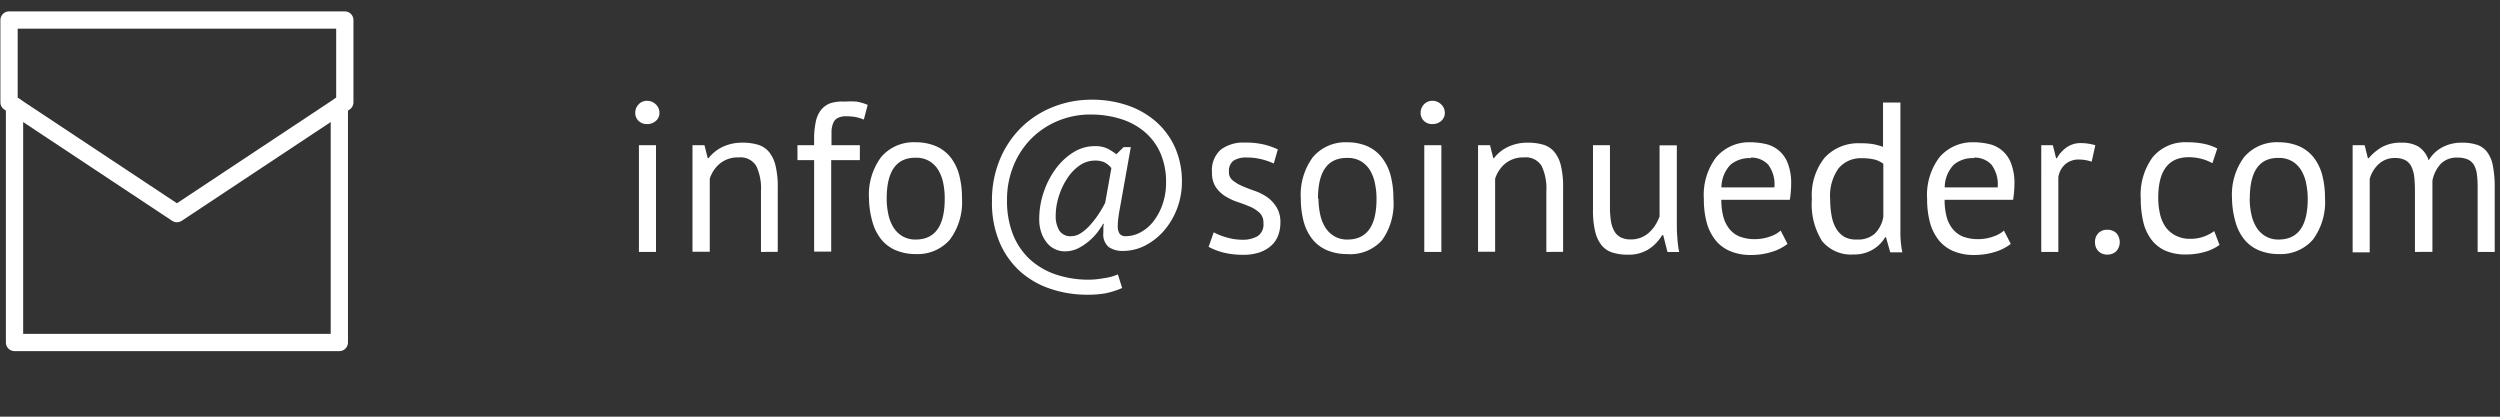 <svg xmlns="http://www.w3.org/2000/svg" viewBox="0 0 246 41"><rect x="0" y="0" width="246" height="41" fill="#333333" stroke="none"/><defs><style>.cls-1,.cls-3{fill:none;}.cls-2{fill:#fff;}.cls-3{stroke:#fff;stroke-linecap:round;stroke-linejoin:round;stroke-width:1.7px;}</style></defs><title>email-soinueder</title><g id="Capa_2" data-name="Capa 2"><g id="Capa_1-2" data-name="Capa 1"><rect class="cls-1" width="246" height="41"/><path class="cls-2" d="M62.51,11.1a1.17,1.17,0,0,1,.33-.83,1.09,1.09,0,0,1,.83-.35,1.19,1.19,0,0,1,.86.35,1.12,1.12,0,0,1,.36.83,1,1,0,0,1-.36.8,1.26,1.26,0,0,1-.86.31,1.14,1.14,0,0,1-.83-.31A1.06,1.06,0,0,1,62.51,11.1Zm.36,3.19h1.68v10.5H62.87Z"/><path class="cls-2" d="M74.88,24.79v-6a5.11,5.11,0,0,0-.47-2.47,1.82,1.82,0,0,0-1.73-.83,2.79,2.79,0,0,0-1.84.6,3.19,3.19,0,0,0-1,1.5v7.18H68.14V14.29h1.18l.32,1.28h.08a3.8,3.8,0,0,1,1.35-1.1,4.43,4.43,0,0,1,2-.43,5.18,5.18,0,0,1,1.51.2,2.27,2.27,0,0,1,1.08.7,3.34,3.34,0,0,1,.65,1.35,8.75,8.75,0,0,1,.22,2.15v6.34Z"/><path class="cls-2" d="M78.47,14.29h1.64V13.7A7.85,7.85,0,0,1,80.27,12a2.83,2.83,0,0,1,.51-1.17,2.14,2.14,0,0,1,.92-.67A3.9,3.9,0,0,1,83.12,10,7.47,7.47,0,0,1,84.3,10a5,5,0,0,1,1.08.32L85,11.77a3.64,3.64,0,0,0-.91-.27,5.59,5.59,0,0,0-.81-.06,1.78,1.78,0,0,0-.85.17,1,1,0,0,0-.44.49,2.49,2.49,0,0,0-.17.8c0,.31,0,.68,0,1.1v.29h2.79v1.47H81.79v9H80.11v-9H78.47Z"/><path class="cls-2" d="M85.51,19.54a6.21,6.21,0,0,1,1.19-4.08A4.2,4.2,0,0,1,90.11,14a5,5,0,0,1,2,.39,3.72,3.72,0,0,1,1.44,1.11,4.82,4.82,0,0,1,.84,1.74,8.73,8.73,0,0,1,.27,2.26,6.2,6.2,0,0,1-1.19,4.08A4.2,4.2,0,0,1,90.11,25a5,5,0,0,1-2-.39,3.71,3.71,0,0,1-1.44-1.11,4.8,4.8,0,0,1-.84-1.74A8.73,8.73,0,0,1,85.51,19.54Zm1.74,0a7.27,7.27,0,0,0,.16,1.53,4,4,0,0,0,.49,1.28,2.64,2.64,0,0,0,.88.88,2.47,2.47,0,0,0,1.32.34q2.86,0,2.86-4A7.38,7.38,0,0,0,92.81,18a4,4,0,0,0-.49-1.28,2.57,2.57,0,0,0-.88-.87,2.54,2.54,0,0,0-1.32-.33Q87.25,15.49,87.25,19.54Z"/><path class="cls-2" d="M110.56,14.48h.71l-1.07,6c-.07.36-.12.69-.16,1a6.36,6.36,0,0,0-.05.76,1.29,1.29,0,0,0,.18.76.73.73,0,0,0,.63.24,3,3,0,0,0,1.43-.38,4,4,0,0,0,1.26-1.07,5.81,5.81,0,0,0,.9-1.67,6.45,6.45,0,0,0,.35-2.19,7,7,0,0,0-.55-2.85A5.79,5.79,0,0,0,112.66,13a6.75,6.75,0,0,0-2.36-1.29,9.8,9.8,0,0,0-3-.44,8.24,8.24,0,0,0-3.21.63,8,8,0,0,0-2.61,1.74,8.16,8.16,0,0,0-1.75,2.67,8.76,8.76,0,0,0-.64,3.38A9,9,0,0,0,99.65,23a6.71,6.71,0,0,0,1.65,2.48A7.15,7.15,0,0,0,103.87,27a10,10,0,0,0,3.32.52,8.16,8.16,0,0,0,1.39-.14A5.1,5.1,0,0,0,110,27l.42,1.34a8,8,0,0,1-1.74.54A10.24,10.24,0,0,1,107,29a11.18,11.18,0,0,1-3.66-.59,8.46,8.46,0,0,1-3-1.74,8.17,8.17,0,0,1-2-2.87,10,10,0,0,1-.73-4,10.46,10.46,0,0,1,.79-4.14,9.53,9.53,0,0,1,2.13-3.15,9.4,9.4,0,0,1,3.13-2,10.22,10.22,0,0,1,3.78-.7,10.72,10.72,0,0,1,3.51.56,8.3,8.3,0,0,1,2.8,1.6,7.43,7.43,0,0,1,1.87,2.54,8.17,8.17,0,0,1,.68,3.41,7.35,7.35,0,0,1-1.72,4.73,6.24,6.24,0,0,1-1.84,1.48,4.71,4.71,0,0,1-2.23.56,2.37,2.37,0,0,1-1.41-.38,1.63,1.63,0,0,1-.53-1.41c0-.13,0-.26,0-.41s0-.3.06-.47h-.08a7.74,7.74,0,0,1-.69,1,5.7,5.7,0,0,1-.89.85,5,5,0,0,1-1,.62,2.88,2.88,0,0,1-1.17.24,2.22,2.22,0,0,1-1-.22,2.25,2.25,0,0,1-.8-.64,3.3,3.3,0,0,1-.54-1,4,4,0,0,1-.2-1.31,8.2,8.2,0,0,1,.44-2.65,8.36,8.36,0,0,1,1.19-2.31A6.3,6.3,0,0,1,105.6,15a3.93,3.93,0,0,1,2.11-.62,2.8,2.8,0,0,1,1.24.23,5.76,5.76,0,0,1,.9.57Zm-1.2,2.06a2.08,2.08,0,0,0-.71-.58,2.25,2.25,0,0,0-.9-.16,2.65,2.65,0,0,0-1.53.49A4.58,4.58,0,0,0,105,17.58a7,7,0,0,0-.82,1.76,6.43,6.43,0,0,0-.3,1.92,2.74,2.74,0,0,0,.34,1.4,1.29,1.29,0,0,0,1.22.58,1.68,1.68,0,0,0,.87-.27,4.25,4.25,0,0,0,.89-.75,8.81,8.81,0,0,0,.84-1.06,11.83,11.83,0,0,0,.71-1.2Z"/><path class="cls-2" d="M124.32,21.94a1.29,1.29,0,0,0-.38-1,3.21,3.21,0,0,0-.93-.6q-.56-.24-1.22-.46a5.73,5.73,0,0,1-1.22-.57,3.15,3.15,0,0,1-.93-.89,2.54,2.54,0,0,1-.38-1.47,2.7,2.7,0,0,1,.86-2.22,3.68,3.68,0,0,1,2.39-.7,7.69,7.69,0,0,1,1.9.2,7.39,7.39,0,0,1,1.33.47l-.4,1.39a6.61,6.61,0,0,0-1.17-.41,5.77,5.77,0,0,0-1.46-.18,2.31,2.31,0,0,0-1.35.32,1.27,1.27,0,0,0-.43,1.09,1,1,0,0,0,.38.85,4,4,0,0,0,.93.55q.56.24,1.22.47a5.24,5.24,0,0,1,1.22.61,3.38,3.38,0,0,1,.93,1,2.74,2.74,0,0,1,.38,1.52,3.55,3.55,0,0,1-.22,1.26,2.55,2.55,0,0,1-.68,1,3.34,3.34,0,0,1-1.14.66,4.82,4.82,0,0,1-1.61.24,7.81,7.81,0,0,1-2-.23,6.38,6.38,0,0,1-1.41-.55l.5-1.43a6.18,6.18,0,0,0,1.26.5,5.49,5.49,0,0,0,1.58.23,2.83,2.83,0,0,0,1.49-.36A1.37,1.37,0,0,0,124.32,21.94Z"/><path class="cls-2" d="M128,19.54a6.21,6.21,0,0,1,1.19-4.08A4.2,4.2,0,0,1,132.55,14a5,5,0,0,1,2,.39A3.72,3.72,0,0,1,136,15.54a4.82,4.82,0,0,1,.84,1.74,8.73,8.73,0,0,1,.27,2.26A6.2,6.2,0,0,1,136,23.63,4.2,4.2,0,0,1,132.55,25a5,5,0,0,1-2-.39,3.71,3.71,0,0,1-1.44-1.11,4.8,4.8,0,0,1-.84-1.74A8.73,8.73,0,0,1,128,19.54Zm1.74,0a7.27,7.27,0,0,0,.16,1.53,4,4,0,0,0,.49,1.28,2.64,2.64,0,0,0,.88.88,2.47,2.47,0,0,0,1.32.34q2.86,0,2.86-4a7.38,7.38,0,0,0-.16-1.55,4,4,0,0,0-.49-1.28,2.57,2.57,0,0,0-.88-.87,2.54,2.54,0,0,0-1.32-.33Q129.69,15.49,129.69,19.54Z"/><path class="cls-2" d="M139.79,11.1a1.17,1.17,0,0,1,.33-.83,1.09,1.09,0,0,1,.83-.35,1.19,1.19,0,0,1,.86.35,1.12,1.12,0,0,1,.36.83,1,1,0,0,1-.36.8,1.26,1.26,0,0,1-.86.31,1.14,1.14,0,0,1-.83-.31A1.06,1.06,0,0,1,139.79,11.1Zm.36,3.19h1.68v10.5h-1.68Z"/><path class="cls-2" d="M152.16,24.79v-6a5.11,5.11,0,0,0-.47-2.47,1.82,1.82,0,0,0-1.73-.83,2.79,2.79,0,0,0-1.84.6,3.19,3.19,0,0,0-1,1.5v7.18h-1.68V14.29h1.18l.32,1.28H147a3.8,3.8,0,0,1,1.35-1.1,4.43,4.43,0,0,1,2-.43,5.18,5.18,0,0,1,1.51.2,2.27,2.27,0,0,1,1.08.7,3.34,3.34,0,0,1,.65,1.35,8.75,8.75,0,0,1,.22,2.15v6.34Z"/><path class="cls-2" d="M158.42,14.29v6a9.59,9.59,0,0,0,.09,1.44,3,3,0,0,0,.33,1,1.54,1.54,0,0,0,.63.62,2.16,2.16,0,0,0,1,.21,2.67,2.67,0,0,0,1-.18,2.6,2.6,0,0,0,.79-.49,3.59,3.59,0,0,0,.61-.72,4.42,4.42,0,0,0,.43-.87v-7H165v7.52c0,.5,0,1,.05,1.56a10.29,10.29,0,0,0,.18,1.42h-1.15l-.42-1.66h-.11a4.18,4.18,0,0,1-1.3,1.37,3.67,3.67,0,0,1-2.08.55,5,5,0,0,1-1.48-.2,2.26,2.26,0,0,1-1.07-.7,3.35,3.35,0,0,1-.65-1.36,8.74,8.74,0,0,1-.22-2.15V14.29Z"/><path class="cls-2" d="M175.89,24a4.76,4.76,0,0,1-1.59.8,6.84,6.84,0,0,1-2,.29,5.11,5.11,0,0,1-2.08-.39,3.69,3.69,0,0,1-1.45-1.11,4.81,4.81,0,0,1-.84-1.73,8.7,8.7,0,0,1-.27-2.27,6.16,6.16,0,0,1,1.2-4.1A4.25,4.25,0,0,1,172.26,14a6.62,6.62,0,0,1,1.43.16A3,3,0,0,1,175.89,16a5.35,5.35,0,0,1,.36,2.13,10.4,10.4,0,0,1-.13,1.53h-6.74a6.43,6.43,0,0,0,.19,1.64,3.2,3.2,0,0,0,.59,1.21,2.54,2.54,0,0,0,1,.76,4.11,4.11,0,0,0,1.56.26,4.25,4.25,0,0,0,1.43-.25,3,3,0,0,0,1.07-.59Zm-3.61-8.44a2.91,2.91,0,0,0-2,.65,3.26,3.26,0,0,0-.89,2.23h5.21a3.23,3.23,0,0,0-.61-2.24A2.26,2.26,0,0,0,172.28,15.51Z"/><path class="cls-2" d="M187,21.18c0,.71,0,1.36,0,1.94a9.86,9.86,0,0,0,.19,1.71H186l-.42-1.49h-.08a3.39,3.39,0,0,1-1.22,1.22,3.55,3.55,0,0,1-1.87.48,3.69,3.69,0,0,1-3.12-1.32,6.79,6.79,0,0,1-1-4.14,5.87,5.87,0,0,1,1.27-4.08,4.49,4.49,0,0,1,3.5-1.4,7.08,7.08,0,0,1,1.23.08,6.33,6.33,0,0,1,1,.27V10.09H187Zm-4.24,2.39a2.47,2.47,0,0,0,1.7-.56,3,3,0,0,0,.86-1.69V16.12a2.36,2.36,0,0,0-.86-.42,5.25,5.25,0,0,0-1.28-.13,2.83,2.83,0,0,0-2.27,1,4.65,4.65,0,0,0-.82,3.06,8.78,8.78,0,0,0,.14,1.6,3.76,3.76,0,0,0,.45,1.26,2.35,2.35,0,0,0,.83.83A2.41,2.41,0,0,0,182.72,23.57Z"/><path class="cls-2" d="M197.86,24a4.76,4.76,0,0,1-1.59.8,6.84,6.84,0,0,1-2,.29,5.11,5.11,0,0,1-2.08-.39,3.69,3.69,0,0,1-1.45-1.11,4.81,4.81,0,0,1-.84-1.73,8.7,8.7,0,0,1-.27-2.27,6.16,6.16,0,0,1,1.2-4.1A4.25,4.25,0,0,1,194.23,14a6.62,6.62,0,0,1,1.43.16A3,3,0,0,1,197.86,16a5.35,5.35,0,0,1,.36,2.13,10.4,10.4,0,0,1-.13,1.53h-6.74a6.43,6.43,0,0,0,.19,1.64,3.2,3.2,0,0,0,.59,1.21,2.54,2.54,0,0,0,1,.76,4.11,4.11,0,0,0,1.56.26,4.25,4.25,0,0,0,1.43-.25,3,3,0,0,0,1.07-.59Zm-3.61-8.44a2.91,2.91,0,0,0-2,.65,3.26,3.26,0,0,0-.89,2.23h5.21a3.23,3.23,0,0,0-.61-2.24A2.26,2.26,0,0,0,194.25,15.51Z"/><path class="cls-2" d="M205.82,15.91a3.78,3.78,0,0,0-1.2-.21,2,2,0,0,0-1.43.49,2.15,2.15,0,0,0-.65,1.25v7.35h-1.68V14.29H202l.32,1.28h.08a3.23,3.23,0,0,1,1-1.1,2.42,2.42,0,0,1,1.42-.39,5.16,5.16,0,0,1,1.36.21Z"/><path class="cls-2" d="M206.15,23.83a1.21,1.21,0,0,1,.33-.89,1.18,1.18,0,0,1,.87-.33,1.24,1.24,0,0,1,.9.33,1.34,1.34,0,0,1,0,1.77,1.22,1.22,0,0,1-.9.34,1.16,1.16,0,0,1-.87-.34A1.21,1.21,0,0,1,206.15,23.83Z"/><path class="cls-2" d="M218.4,24.1a4.58,4.58,0,0,1-1.49.7,6.65,6.65,0,0,1-1.81.24,4.87,4.87,0,0,1-2.06-.39,3.51,3.51,0,0,1-1.37-1.11,4.72,4.72,0,0,1-.78-1.74,9.79,9.79,0,0,1-.24-2.26,6.24,6.24,0,0,1,1.18-4.08A4.14,4.14,0,0,1,215.2,14a8,8,0,0,1,1.71.16,5.26,5.26,0,0,1,1.27.45l-.48,1.45a4.56,4.56,0,0,0-1.07-.43,4.85,4.85,0,0,0-1.26-.16q-3,0-3,4a7.12,7.12,0,0,0,.16,1.52,3.73,3.73,0,0,0,.52,1.28,2.74,2.74,0,0,0,1,.89,3,3,0,0,0,1.48.34,3.73,3.73,0,0,0,1.35-.23,3.82,3.82,0,0,0,1-.53Z"/><path class="cls-2" d="M219.63,19.54a6.21,6.21,0,0,1,1.19-4.08A4.2,4.2,0,0,1,224.23,14a5,5,0,0,1,2,.39,3.72,3.72,0,0,1,1.44,1.11,4.82,4.82,0,0,1,.84,1.74,8.73,8.73,0,0,1,.27,2.26,6.2,6.2,0,0,1-1.19,4.08A4.2,4.2,0,0,1,224.23,25a5,5,0,0,1-2-.39,3.71,3.71,0,0,1-1.44-1.11,4.8,4.8,0,0,1-.84-1.74A8.73,8.73,0,0,1,219.63,19.54Zm1.74,0a7.27,7.27,0,0,0,.16,1.53,4,4,0,0,0,.49,1.28,2.64,2.64,0,0,0,.88.88,2.47,2.47,0,0,0,1.32.34q2.86,0,2.86-4a7.38,7.38,0,0,0-.16-1.55,4,4,0,0,0-.49-1.28,2.57,2.57,0,0,0-.88-.87,2.54,2.54,0,0,0-1.32-.33Q221.38,15.49,221.38,19.54Z"/><path class="cls-2" d="M237.63,24.79V18.85a12.62,12.62,0,0,0-.07-1.46,3.16,3.16,0,0,0-.28-1,1.42,1.42,0,0,0-.6-.63,2.14,2.14,0,0,0-1-.21,2.28,2.28,0,0,0-1.61.59,3.11,3.11,0,0,0-.89,1.47v7.22h-1.68V14.29h1.18l.32,1.28h.08a4.94,4.94,0,0,1,1.31-1.1,3.85,3.85,0,0,1,1.94-.43,3.14,3.14,0,0,1,1.65.39,2.53,2.53,0,0,1,1,1.35,3.4,3.4,0,0,1,1.33-1.28,4,4,0,0,1,1.92-.46,4.84,4.84,0,0,1,1.49.2,2.09,2.09,0,0,1,1,.7,3.24,3.24,0,0,1,.58,1.37,11.12,11.12,0,0,1,.18,2.18v6.3h-1.68V18.47a10.21,10.21,0,0,0-.07-1.31,2.42,2.42,0,0,0-.29-.92,1.36,1.36,0,0,0-.61-.55,2.47,2.47,0,0,0-1-.18,2.21,2.21,0,0,0-1.64.59,3.4,3.4,0,0,0-.84,1.68v7Z"/><polyline class="cls-3" points="33.39 10.43 33.39 33.7 1.43 33.7 1.43 10.43"/><polygon class="cls-3" points="33.93 10.07 17.41 21.02 0.89 10.07 0.89 1.97 33.93 1.97 33.93 10.07"/></g></g></svg>